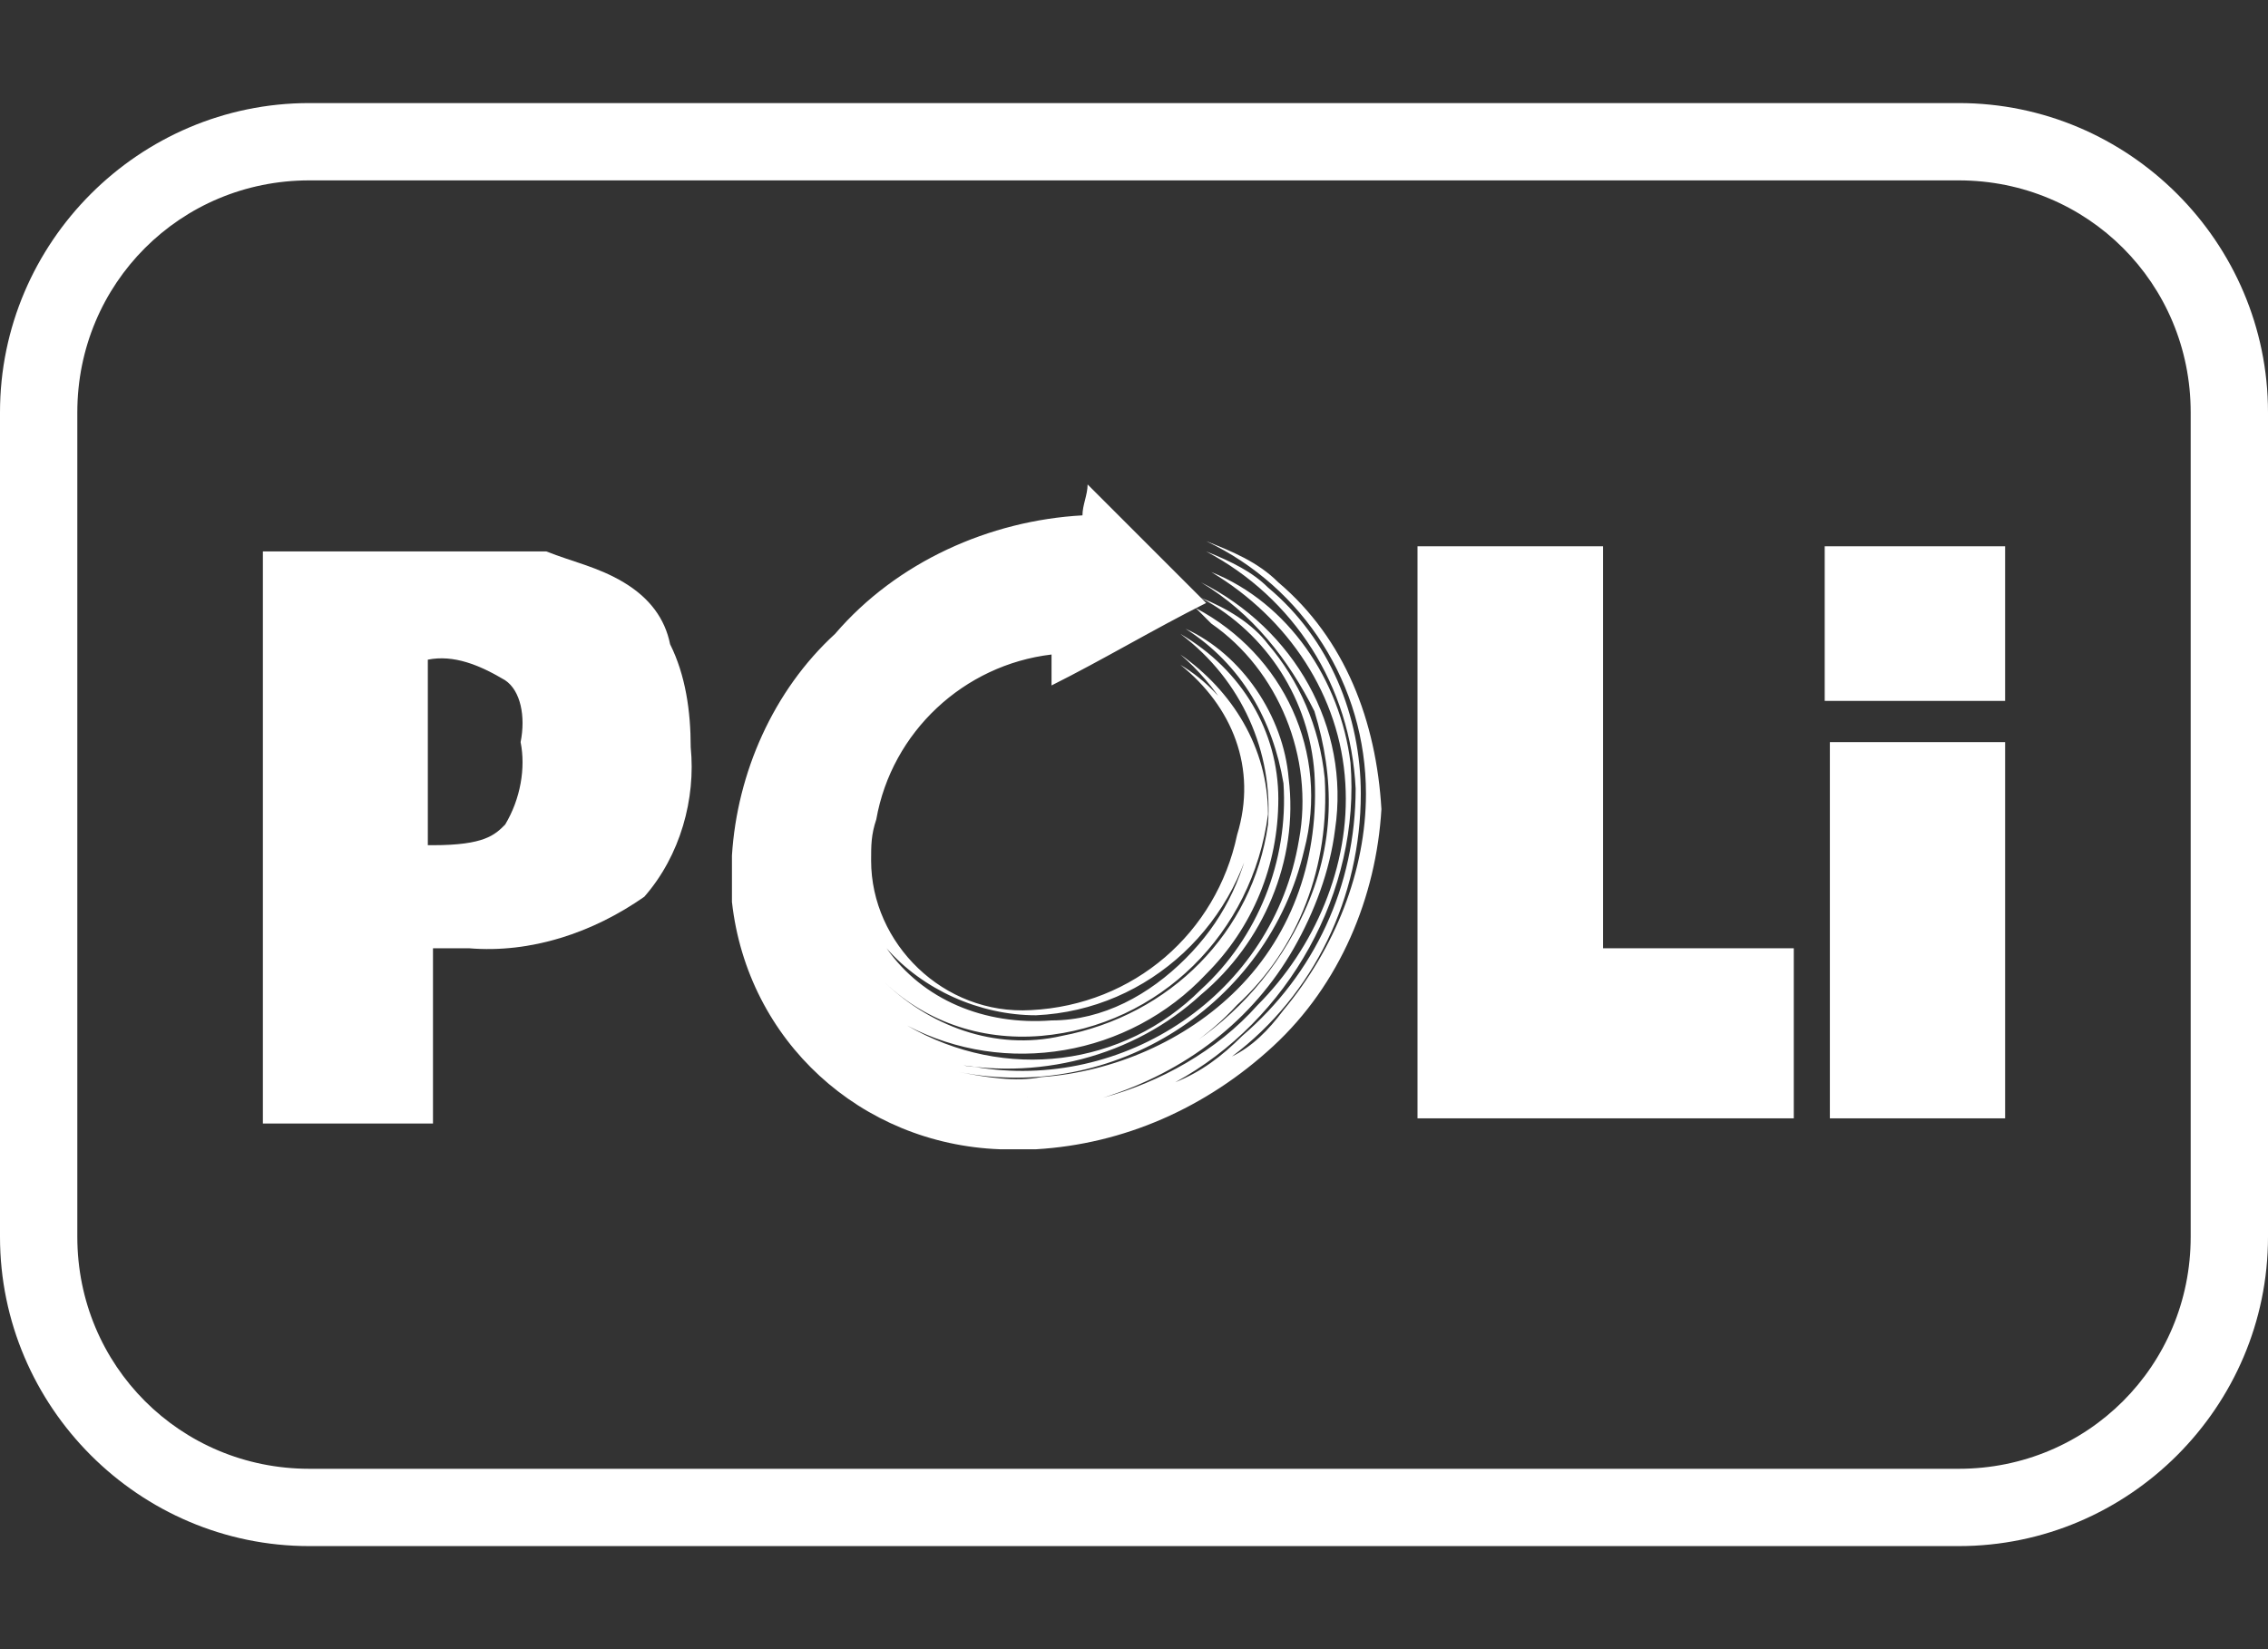 <?xml version="1.0" encoding="utf-8"?>
<!-- Generator: Adobe Illustrator 28.3.0, SVG Export Plug-In . SVG Version: 6.00 Build 0)  -->
<svg version="1.2" baseProfile="tiny" id="Layer_1" xmlns="http://www.w3.org/2000/svg" xmlns:xlink="http://www.w3.org/1999/xlink"
	 x="0px" y="0px" viewBox="0 0 44 32" overflow="visible" xml:space="preserve">
<rect x="0" y="0" width="44" height="32" fill="#333333" stroke="none"/>
<path fill="#FFFFFF" d="M38,3.5c2.5,0,4.5,2,4.5,4.5v16c0,2.5-2,4.5-4.5,4.5H6c-2.5,0-4.5-2-4.5-4.5V8c0-2.5,2-4.5,4.5-4.5H38 M38,2
	H6C2.7,2,0,4.7,0,8v16c0,3.3,2.7,6,6,6h32c3.3,0,6-2.7,6-6V8C44,4.7,41.3,2,38,2z"/>
<g>
	<path fill="#FFFFFF" d="M12.1,11.3c-0.5-0.3-1-0.4-1.5-0.6c-0.9,0-1.7,0-2.6,0H5.1v11.1h3.3v-3.4h0.7c1.2,0.1,2.4-0.3,3.4-1
		c0.7-0.8,1-1.9,0.9-2.9c0-0.7-0.1-1.4-0.4-2C12.9,12,12.6,11.6,12.1,11.3z M10.1,14.4c0.1,0.5,0,1.1-0.3,1.6
		c-0.2,0.2-0.4,0.4-1.4,0.4H8.3v-3.6c0.5-0.1,1,0.1,1.5,0.4C10.1,13.4,10.2,13.9,10.1,14.4L10.1,14.4z"/>
	<polygon fill="#FFFFFF" points="31.1,10.6 27.5,10.6 27.5,21.7 34.8,21.7 34.8,18.4 31.1,18.4 	"/>
	<rect x="35.5" y="14.4" fill="#FFFFFF" width="3.4" height="7.3"/>
	<rect x="35.4" y="10.6" fill="#FFFFFF" width="3.5" height="3"/>
	<path fill="#FFFFFF" d="M24.8,11.3c-0.4-0.4-0.9-0.6-1.4-0.8c1.9,0.9,3.1,2.8,3.1,4.9c0,1.5-0.6,3-1.6,4.2c-0.3,0.4-0.6,0.7-1,0.9
		c1.6-1.2,2.5-3.1,2.5-5.1c0-1.5-0.6-3-1.8-4c-0.3-0.3-0.7-0.5-1.2-0.7c1.7,0.9,2.8,2.6,2.9,4.6c0,1.9-0.8,3.6-2.2,4.8
		c-0.4,0.4-0.8,0.7-1.3,0.9l0,0c2.2-1.2,3.6-3.7,3.4-6.2c-0.2-1.6-1.2-3.1-2.7-3.7l0,0c1.5,0.9,2.5,2.4,2.6,4.1
		c0.1,1.6-0.6,3.2-1.7,4.3c-0.8,0.9-1.9,1.5-3,1.8c1.6-0.5,2.9-1.5,3.7-2.9c0.4-0.7,0.7-1.5,0.8-2.3c0.3-2-0.8-3.9-2.6-4.8
		c1,0.6,1.7,1.5,2.2,2.5c0.4,1.3,0.4,2.6-0.2,3.9c-1,2.2-3.2,3.6-5.6,3.6c1.6,0,3.2-0.6,4.3-1.8c1.2-1.1,1.8-2.7,1.7-4.4
		c-0.1-1-0.5-1.9-1.1-2.6c-0.3-0.4-0.8-0.7-1.3-0.9c1.3,0.7,2.1,2,2.2,3.4c0.1,1.6-0.4,3.1-1.5,4.2c-1,1-2.4,1.6-3.8,1.7
		c-0.5,0.1-1.1,0-1.6-0.1c3,0.6,6-1.3,6.7-4.3c0.5-1.9-0.4-3.8-2.1-4.7l0.3,0.3c1.3,0.9,2,2.6,1.7,4.2c-0.5,3-3.4,4.9-6.3,4.4
		c-0.2,0-0.4-0.1-0.6-0.1c1.8,0.4,3.7-0.1,5-1.3c1.2-1,1.9-2.6,1.7-4.2c-0.1-1.2-0.9-2.4-2-2.9c1.1,0.7,1.7,1.8,1.9,3
		c0.1,1.5-0.5,3-1.6,4c-1.5,1.5-3.8,1.8-5.7,0.7c1.9,1,4.3,0.6,5.8-1c0.9-0.9,1.4-2.1,1.4-3.4c0-1.3-0.7-2.5-1.9-3.2
		c1.2,0.9,1.8,2.3,1.7,3.7c-0.3,2.1-1.9,3.7-4,4.1c-1.3,0.3-2.6-0.2-3.5-1.1c0.8,0.8,1.9,1.2,3.1,1.1c2.3-0.2,4.1-2,4.4-4.3
		c0-1.3-0.7-2.4-1.7-3.1c0.7,0.6,1.2,1.4,1.4,2.3c0.1,0.4,0.1,0.7,0,1.1c-0.2,1-0.6,1.8-1.3,2.5c-0.7,0.7-1.6,1.2-2.6,1.2
		c-1.3,0.1-2.5-0.4-3.2-1.4c0.7,0.8,1.8,1.3,2.9,1.3c2.2-0.1,4-1.8,4.3-4c0.1-1.1-0.5-2.2-1.5-2.8c1,0.8,1.5,2,1.1,3.3
		c-0.4,1.9-2,3.3-4,3.4c-1.7,0.1-3.1-1.3-3.1-2.9c0-0.3,0-0.5,0.1-0.8c0.3-1.7,1.7-3,3.4-3.2c0,0.1,0,0.4,0,0.6c1-0.5,2-1.1,3-1.6
		c-0.8-0.8-1.6-1.6-2.3-2.3c0,0.2-0.1,0.4-0.1,0.6c-1.8,0.1-3.6,0.9-4.8,2.3c-1.2,1.1-1.9,2.7-2,4.3c0,0.3,0,0.6,0,0.9
		c0.3,2.7,2.5,4.7,5.2,4.8h0.7c1.7-0.1,3.3-0.8,4.6-2c1.3-1.2,2-2.9,2.1-4.6C26.7,14,26.1,12.4,24.8,11.3z"/>
</g>
</svg>
